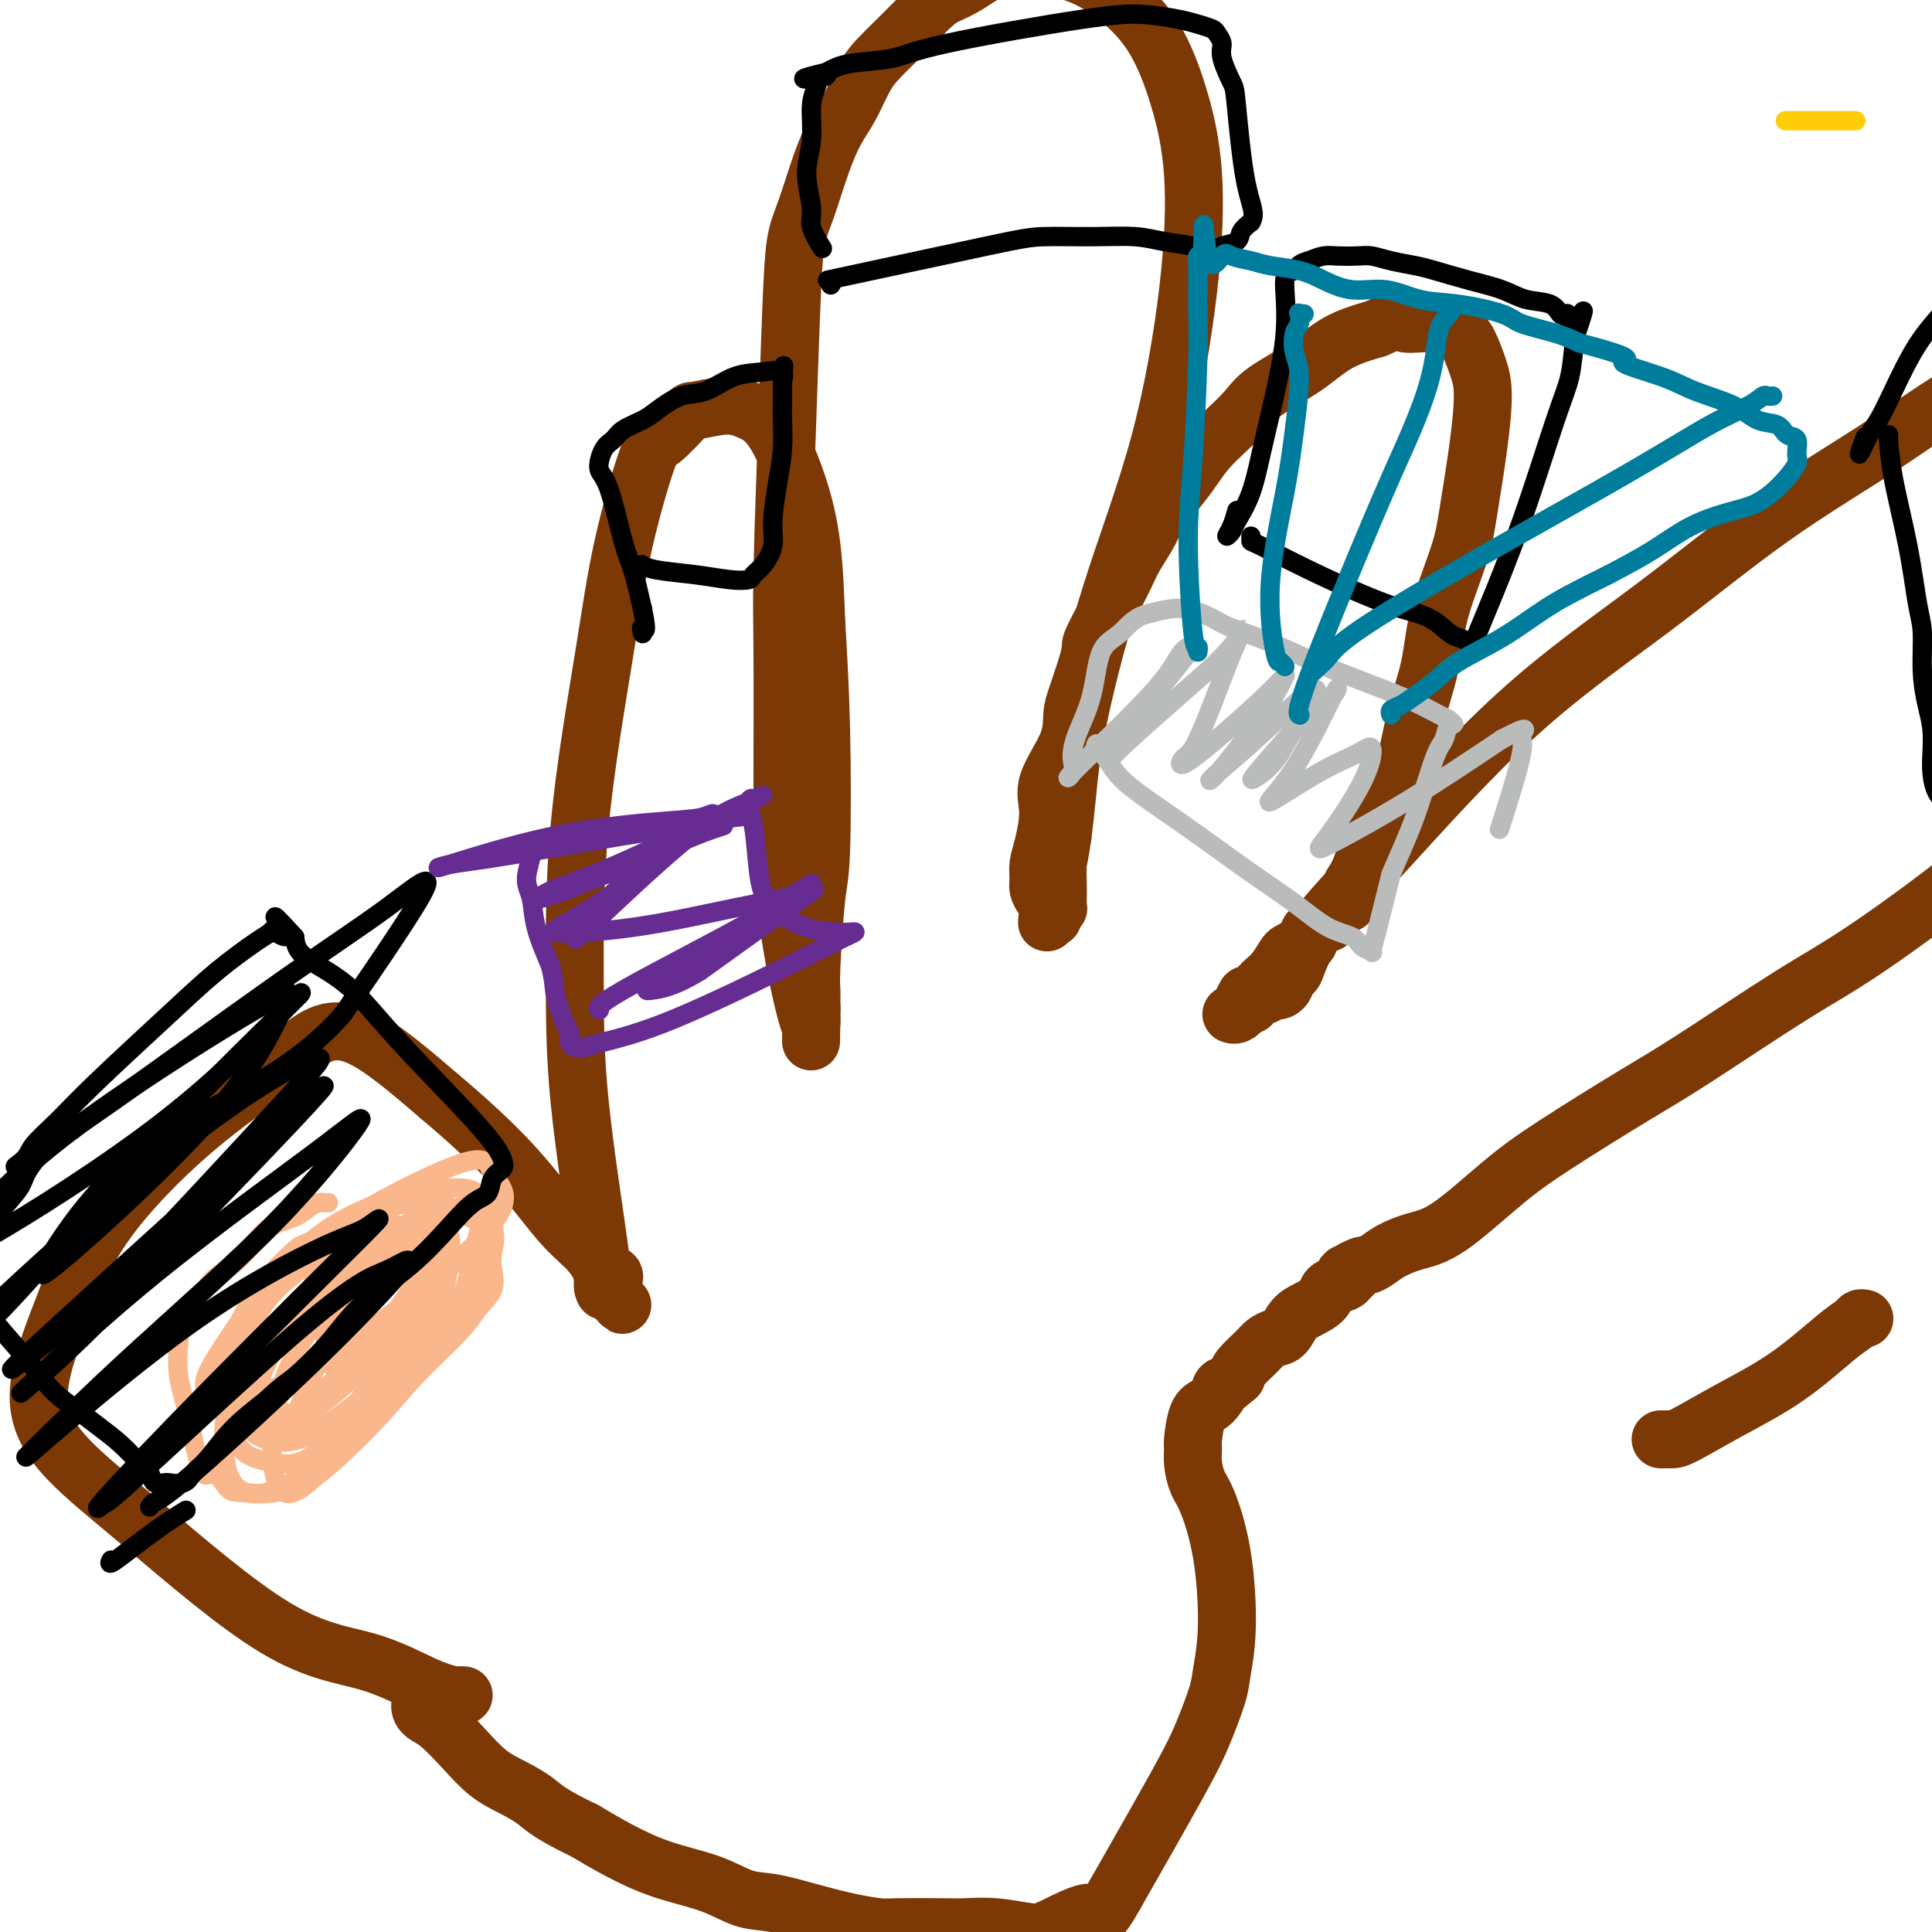 <svg viewBox='0 0 400 400' version='1.1' xmlns='http://www.w3.org/2000/svg' xmlns:xlink='http://www.w3.org/1999/xlink'><g fill='none' stroke='#7C3805' stroke-width='12' stroke-linecap='round' stroke-linejoin='round'><path d='M96,351c-0.422,-0.025 -0.843,-0.050 -1,0c-0.157,0.050 -0.048,0.174 -1,0c-0.952,-0.174 -2.965,-0.646 -6,-2c-3.035,-1.354 -7.091,-3.591 -12,-5c-4.909,-1.409 -10.671,-1.989 -19,-7c-8.329,-5.011 -19.225,-14.451 -27,-21c-7.775,-6.549 -12.430,-10.207 -16,-14c-3.570,-3.793 -6.054,-7.723 -6,-13c0.054,-5.277 2.647,-11.902 5,-18c2.353,-6.098 4.468,-11.670 9,-18c4.532,-6.330 11.482,-13.420 18,-19c6.518,-5.580 12.603,-9.650 17,-13c4.397,-3.350 7.107,-5.979 10,-7c2.893,-1.021 5.969,-0.435 10,2c4.031,2.435 9.015,6.717 14,11'/><path d='M91,227c5.043,4.225 10.651,9.289 15,14c4.349,4.711 7.438,9.069 10,12c2.562,2.931 4.595,4.434 6,6c1.405,1.566 2.181,3.194 3,4c0.819,0.806 1.681,0.791 2,1c0.319,0.209 0.096,0.644 0,1c-0.096,0.356 -0.064,0.634 0,1c0.064,0.366 0.161,0.819 0,1c-0.161,0.181 -0.581,0.091 -1,0'/><path d='M126,267c5.476,6.190 1.667,1.667 0,0c-1.667,-1.667 -1.190,-0.476 -1,0c0.190,0.476 0.095,0.238 0,0'/><path d='M125,267c-0.154,-0.541 -0.039,-1.892 -1,-9c-0.961,-7.108 -2.997,-19.972 -4,-30c-1.003,-10.028 -0.973,-17.220 -1,-26c-0.027,-8.780 -0.110,-19.146 1,-31c1.110,-11.854 3.412,-25.194 5,-35c1.588,-9.806 2.463,-16.076 4,-23c1.537,-6.924 3.737,-14.501 5,-18c1.263,-3.499 1.589,-2.922 3,-4c1.411,-1.078 3.905,-3.813 5,-5c1.095,-1.187 0.789,-0.826 2,-1c1.211,-0.174 3.939,-0.883 6,-1c2.061,-0.117 3.456,0.358 5,1c1.544,0.642 3.239,1.450 5,4c1.761,2.550 3.590,6.840 5,11c1.410,4.160 2.403,8.188 3,13c0.597,4.812 0.799,10.406 1,16'/><path d='M169,129c0.369,6.048 0.793,13.168 1,22c0.207,8.832 0.199,19.375 0,25c-0.199,5.625 -0.589,6.333 -1,10c-0.411,3.667 -0.842,10.292 -1,14c-0.158,3.708 -0.042,4.499 0,5c0.042,0.501 0.011,0.712 0,1c-0.011,0.288 -0.003,0.655 0,1c0.003,0.345 0.001,0.670 0,1c-0.001,0.330 -0.000,0.665 0,1'/><path d='M168,209c-0.155,12.561 -0.041,3.965 0,1c0.041,-2.965 0.011,-0.298 0,1c-0.011,1.298 -0.003,1.228 0,1c0.003,-0.228 0.002,-0.614 0,-1'/><path d='M168,211c-0.000,1.024 -0.001,2.583 -1,-1c-0.999,-3.583 -2.997,-12.309 -4,-21c-1.003,-8.691 -1.012,-17.347 -1,-27c0.012,-9.653 0.044,-20.304 0,-27c-0.044,-6.696 -0.164,-9.438 0,-17c0.164,-7.562 0.613,-19.945 1,-31c0.387,-11.055 0.711,-20.781 1,-27c0.289,-6.219 0.541,-8.930 1,-11c0.459,-2.070 1.123,-3.498 2,-6c0.877,-2.502 1.966,-6.076 3,-9c1.034,-2.924 2.011,-5.197 3,-7c0.989,-1.803 1.989,-3.135 3,-5c1.011,-1.865 2.034,-4.263 3,-6c0.966,-1.737 1.875,-2.814 3,-4c1.125,-1.186 2.464,-2.482 4,-4c1.536,-1.518 3.268,-3.259 5,-5'/><path d='M191,3c2.811,-2.840 3.837,-3.442 5,-4c1.163,-0.558 2.461,-1.074 4,-2c1.539,-0.926 3.319,-2.263 5,-3c1.681,-0.737 3.264,-0.874 5,-1c1.736,-0.126 3.626,-0.242 6,0c2.374,0.242 5.232,0.843 8,2c2.768,1.157 5.446,2.871 8,5c2.554,2.129 4.986,4.672 7,8c2.014,3.328 3.612,7.442 5,12c1.388,4.558 2.565,9.562 3,16c0.435,6.438 0.128,14.312 -1,24c-1.128,9.688 -3.076,21.190 -6,32c-2.924,10.810 -6.825,20.928 -10,31c-3.175,10.072 -5.624,20.096 -7,27c-1.376,6.904 -1.679,10.687 -2,14c-0.321,3.313 -0.661,6.157 -1,9'/><path d='M220,173c-0.690,4.714 -0.916,5.000 -1,6c-0.084,1.000 -0.026,2.716 0,4c0.026,1.284 0.022,2.138 0,3c-0.022,0.862 -0.061,1.734 0,2c0.061,0.266 0.223,-0.073 0,0c-0.223,0.073 -0.829,0.558 -1,1c-0.171,0.442 0.094,0.841 0,1c-0.094,0.159 -0.547,0.080 -1,0'/><path d='M217,190c-0.461,2.394 -0.113,-0.121 0,-1c0.113,-0.879 -0.008,-0.121 0,0c0.008,0.121 0.145,-0.393 0,-1c-0.145,-0.607 -0.572,-1.306 -1,-2c-0.428,-0.694 -0.856,-1.381 -1,-2c-0.144,-0.619 -0.004,-1.169 0,-2c0.004,-0.831 -0.128,-1.942 0,-3c0.128,-1.058 0.517,-2.061 1,-4c0.483,-1.939 1.060,-4.813 1,-7c-0.060,-2.187 -0.756,-3.685 0,-6c0.756,-2.315 2.966,-5.445 4,-8c1.034,-2.555 0.894,-4.534 1,-6c0.106,-1.466 0.459,-2.419 1,-4c0.541,-1.581 1.271,-3.791 2,-6'/><path d='M225,138c1.307,-4.532 0.576,-3.862 1,-5c0.424,-1.138 2.005,-4.082 3,-6c0.995,-1.918 1.406,-2.808 2,-4c0.594,-1.192 1.373,-2.685 2,-4c0.627,-1.315 1.101,-2.451 2,-4c0.899,-1.549 2.221,-3.509 3,-5c0.779,-1.491 1.015,-2.513 2,-4c0.985,-1.487 2.718,-3.440 4,-5c1.282,-1.560 2.114,-2.727 3,-4c0.886,-1.273 1.828,-2.653 3,-4c1.172,-1.347 2.575,-2.661 4,-4c1.425,-1.339 2.871,-2.704 4,-4c1.129,-1.296 1.942,-2.523 4,-4c2.058,-1.477 5.362,-3.205 8,-5c2.638,-1.795 4.611,-3.656 7,-5c2.389,-1.344 5.195,-2.172 8,-3'/><path d='M285,68c4.628,-2.209 4.696,-1.232 6,-1c1.304,0.232 3.842,-0.281 6,0c2.158,0.281 3.935,1.355 5,2c1.065,0.645 1.417,0.859 2,2c0.583,1.141 1.396,3.208 2,5c0.604,1.792 0.999,3.308 1,6c0.001,2.692 -0.393,6.561 -1,11c-0.607,4.439 -1.426,9.448 -2,13c-0.574,3.552 -0.903,5.647 -2,9c-1.097,3.353 -2.961,7.965 -4,12c-1.039,4.035 -1.251,7.493 -2,11c-0.749,3.507 -2.035,7.064 -3,11c-0.965,3.936 -1.609,8.251 -3,12c-1.391,3.749 -3.528,6.932 -5,10c-1.472,3.068 -2.278,6.019 -3,8c-0.722,1.981 -1.361,2.990 -2,4'/><path d='M280,183c-1.664,4.262 -0.825,3.916 -1,4c-0.175,0.084 -1.366,0.596 -2,1c-0.634,0.404 -0.711,0.700 -1,1c-0.289,0.300 -0.789,0.604 -1,1c-0.211,0.396 -0.132,0.883 0,1c0.132,0.117 0.317,-0.138 0,0c-0.317,0.138 -1.135,0.667 -2,1c-0.865,0.333 -1.775,0.469 -2,1c-0.225,0.531 0.235,1.458 0,2c-0.235,0.542 -1.166,0.698 -2,1c-0.834,0.302 -1.571,0.749 -2,1c-0.429,0.251 -0.549,0.305 -1,1c-0.451,0.695 -1.234,2.032 -2,3c-0.766,0.968 -1.514,1.568 -2,2c-0.486,0.432 -0.710,0.695 -1,1c-0.290,0.305 -0.645,0.653 -1,1'/><path d='M260,205c-3.483,3.520 -2.191,1.322 -2,1c0.191,-0.322 -0.719,1.234 -1,2c-0.281,0.766 0.068,0.741 0,1c-0.068,0.259 -0.551,0.802 -1,1c-0.449,0.198 -0.862,0.050 -1,0c-0.138,-0.050 0.001,-0.003 0,0c-0.001,0.003 -0.141,-0.038 0,0c0.141,0.038 0.564,0.154 1,0c0.436,-0.154 0.887,-0.580 1,-1c0.113,-0.420 -0.110,-0.834 0,-1c0.110,-0.166 0.555,-0.083 1,0'/><path d='M258,208c0.704,-0.244 0.963,0.146 1,0c0.037,-0.146 -0.149,-0.827 0,-1c0.149,-0.173 0.631,0.164 1,0c0.369,-0.164 0.624,-0.829 1,-1c0.376,-0.171 0.874,0.151 1,0c0.126,-0.151 -0.120,-0.776 0,-1c0.120,-0.224 0.607,-0.049 1,0c0.393,0.049 0.694,-0.028 1,0c0.306,0.028 0.618,0.162 1,0c0.382,-0.162 0.834,-0.621 1,-1c0.166,-0.379 0.048,-0.680 0,-1c-0.048,-0.320 -0.024,-0.660 0,-1'/><path d='M266,202c1.428,-1.238 0.996,-1.332 1,-1c0.004,0.332 0.442,1.092 1,0c0.558,-1.092 1.235,-4.035 4,-8c2.765,-3.965 7.618,-8.951 15,-17c7.382,-8.049 17.292,-19.163 27,-28c9.708,-8.837 19.212,-15.399 28,-22c8.788,-6.601 16.859,-13.240 25,-19c8.141,-5.760 16.351,-10.640 23,-15c6.649,-4.360 11.737,-8.200 17,-11c5.263,-2.800 10.702,-4.561 15,-6c4.298,-1.439 7.456,-2.555 11,-2c3.544,0.555 7.475,2.781 11,5c3.525,2.219 6.646,4.430 9,9c2.354,4.570 3.941,11.500 4,17c0.059,5.500 -1.412,9.572 -3,14c-1.588,4.428 -3.294,9.214 -5,14'/><path d='M449,132c-2.943,8.080 -6.301,14.281 -10,19c-3.699,4.719 -7.739,7.955 -12,12c-4.261,4.045 -8.741,8.898 -16,15c-7.259,6.102 -17.296,13.453 -24,18c-6.704,4.547 -10.076,6.290 -16,10c-5.924,3.710 -14.400,9.386 -20,13c-5.600,3.614 -8.324,5.167 -13,8c-4.676,2.833 -11.304,6.947 -16,10c-4.696,3.053 -7.460,5.045 -11,8c-3.540,2.955 -7.855,6.873 -11,9c-3.145,2.127 -5.118,2.464 -7,3c-1.882,0.536 -3.673,1.271 -5,2c-1.327,0.729 -2.191,1.453 -3,2c-0.809,0.547 -1.564,0.916 -2,1c-0.436,0.084 -0.553,-0.119 -1,0c-0.447,0.119 -1.223,0.559 -2,1'/><path d='M280,263c-3.089,1.409 -0.812,0.433 0,0c0.812,-0.433 0.159,-0.323 0,0c-0.159,0.323 0.174,0.859 0,1c-0.174,0.141 -0.857,-0.114 -1,0c-0.143,0.114 0.254,0.597 0,1c-0.254,0.403 -1.160,0.726 -2,1c-0.840,0.274 -1.614,0.501 -2,1c-0.386,0.499 -0.382,1.272 -1,2c-0.618,0.728 -1.856,1.413 -3,2c-1.144,0.587 -2.192,1.076 -3,2c-0.808,0.924 -1.376,2.282 -2,3c-0.624,0.718 -1.305,0.797 -2,1c-0.695,0.203 -1.403,0.529 -2,1c-0.597,0.471 -1.084,1.088 -2,2c-0.916,0.912 -2.262,2.118 -3,3c-0.738,0.882 -0.869,1.441 -1,2'/><path d='M256,285c-4.357,3.764 -3.248,2.175 -3,2c0.248,-0.175 -0.364,1.065 -1,2c-0.636,0.935 -1.295,1.565 -2,2c-0.705,0.435 -1.454,0.676 -2,2c-0.546,1.324 -0.888,3.732 -1,5c-0.112,1.268 0.004,1.398 0,2c-0.004,0.602 -0.130,1.677 0,3c0.130,1.323 0.515,2.896 1,4c0.485,1.104 1.071,1.740 2,4c0.929,2.260 2.202,6.143 3,11c0.798,4.857 1.123,10.687 1,15c-0.123,4.313 -0.693,7.109 -1,9c-0.307,1.891 -0.350,2.878 -1,5c-0.650,2.122 -1.906,5.379 -3,8c-1.094,2.621 -2.027,4.606 -5,10c-2.973,5.394 -7.987,14.197 -13,23'/><path d='M231,392c-3.953,7.087 -3.334,4.305 -5,4c-1.666,-0.305 -5.616,1.866 -8,3c-2.384,1.134 -3.202,1.232 -5,1c-1.798,-0.232 -4.576,-0.794 -7,-1c-2.424,-0.206 -4.494,-0.058 -6,0c-1.506,0.058 -2.447,0.024 -5,0c-2.553,-0.024 -6.716,-0.038 -9,0c-2.284,0.038 -2.689,0.128 -4,0c-1.311,-0.128 -3.529,-0.474 -6,-1c-2.471,-0.526 -5.196,-1.231 -8,-2c-2.804,-0.769 -5.686,-1.601 -8,-2c-2.314,-0.399 -4.059,-0.364 -6,-1c-1.941,-0.636 -4.077,-1.944 -7,-3c-2.923,-1.056 -6.633,-1.861 -10,-3c-3.367,-1.139 -6.391,-2.611 -9,-4c-2.609,-1.389 -4.805,-2.694 -7,-4'/><path d='M121,379c-7.131,-3.375 -8.459,-4.813 -10,-6c-1.541,-1.187 -3.295,-2.124 -5,-3c-1.705,-0.876 -3.362,-1.690 -5,-3c-1.638,-1.310 -3.258,-3.115 -5,-5c-1.742,-1.885 -3.605,-3.850 -5,-5c-1.395,-1.150 -2.322,-1.483 -3,-2c-0.678,-0.517 -1.106,-1.216 -1,-2c0.106,-0.784 0.744,-1.653 1,-2c0.256,-0.347 0.128,-0.174 0,0'/><path d='M386,273c-0.371,-0.075 -0.741,-0.150 -1,0c-0.259,0.150 -0.405,0.523 -1,1c-0.595,0.477 -1.639,1.056 -4,3c-2.361,1.944 -6.037,5.253 -10,8c-3.963,2.747 -8.211,4.932 -12,7c-3.789,2.068 -7.119,4.018 -9,5c-1.881,0.982 -2.314,0.995 -3,1c-0.686,0.005 -1.625,0.001 -2,0c-0.375,-0.001 -0.188,-0.001 0,0'/></g>
<g fill='none' stroke='#FBB78C' stroke-width='4' stroke-linecap='round' stroke-linejoin='round'><path d='M68,249c-0.355,0.017 -0.709,0.033 -1,0c-0.291,-0.033 -0.517,-0.116 -1,0c-0.483,0.116 -1.223,0.433 -2,1c-0.777,0.567 -1.590,1.386 -3,2c-1.410,0.614 -3.416,1.024 -5,2c-1.584,0.976 -2.746,2.518 -4,4c-1.254,1.482 -2.598,2.904 -4,4c-1.402,1.096 -2.861,1.864 -4,3c-1.139,1.136 -1.959,2.638 -3,4c-1.041,1.362 -2.304,2.583 -3,4c-0.696,1.417 -0.825,3.029 -1,5c-0.175,1.971 -0.398,4.302 0,7c0.398,2.698 1.415,5.765 2,8c0.585,2.235 0.739,3.639 1,5c0.261,1.361 0.631,2.681 1,4'/><path d='M41,302c0.984,4.997 1.944,2.990 3,3c1.056,0.010 2.207,2.036 3,3c0.793,0.964 1.228,0.866 3,1c1.772,0.134 4.882,0.501 7,0c2.118,-0.501 3.246,-1.869 4,-2c0.754,-0.131 1.135,0.976 4,-1c2.865,-1.976 8.215,-7.035 12,-11c3.785,-3.965 6.006,-6.836 9,-10c2.994,-3.164 6.763,-6.621 9,-9c2.237,-2.379 2.943,-3.679 4,-5c1.057,-1.321 2.465,-2.661 3,-4c0.535,-1.339 0.199,-2.676 0,-4c-0.199,-1.324 -0.259,-2.633 0,-4c0.259,-1.367 0.839,-2.791 0,-4c-0.839,-1.209 -3.097,-2.203 -5,-3c-1.903,-0.797 -3.452,-1.399 -5,-2'/><path d='M92,250c-2.965,-1.091 -5.376,-1.318 -8,-1c-2.624,0.318 -5.461,1.180 -7,2c-1.539,0.820 -1.780,1.599 -3,2c-1.220,0.401 -3.420,0.423 -5,1c-1.580,0.577 -2.539,1.710 -4,3c-1.461,1.290 -3.426,2.737 -5,4c-1.574,1.263 -2.759,2.342 -4,4c-1.241,1.658 -2.537,3.893 -4,6c-1.463,2.107 -3.094,4.085 -4,7c-0.906,2.915 -1.086,6.768 -1,10c0.086,3.232 0.440,5.841 1,8c0.560,2.159 1.327,3.866 3,5c1.673,1.134 4.253,1.696 7,2c2.747,0.304 5.663,0.351 11,-6c5.337,-6.351 13.096,-19.100 17,-26c3.904,-6.900 3.952,-7.950 4,-9'/><path d='M90,262c3.503,-6.432 1.761,-5.011 1,-5c-0.761,0.011 -0.540,-1.386 -3,-1c-2.460,0.386 -7.601,2.555 -13,6c-5.399,3.445 -11.056,8.164 -15,13c-3.944,4.836 -6.176,9.787 -7,13c-0.824,3.213 -0.241,4.688 1,7c1.241,2.312 3.141,5.461 10,2c6.859,-3.461 18.677,-13.532 25,-20c6.323,-6.468 7.151,-9.332 8,-13c0.849,-3.668 1.721,-8.138 3,-12c1.279,-3.862 2.966,-7.116 -5,-2c-7.966,5.116 -25.585,18.600 -35,26c-9.415,7.400 -10.627,8.715 -12,10c-1.373,1.285 -2.908,2.538 -1,3c1.908,0.462 7.259,0.132 15,-4c7.741,-4.132 17.870,-12.066 28,-20'/><path d='M90,265c7.612,-6.147 12.644,-11.515 14,-15c1.356,-3.485 -0.962,-5.088 -2,-7c-1.038,-1.912 -0.795,-4.134 -7,-2c-6.205,2.134 -18.860,8.626 -25,13c-6.140,4.374 -5.767,6.632 -5,11c0.767,4.368 1.928,10.845 3,15c1.072,4.155 2.055,5.989 6,3c3.945,-2.989 10.851,-10.800 14,-16c3.149,-5.200 2.539,-7.790 1,-10c-1.539,-2.210 -4.008,-4.040 -9,-3c-4.992,1.040 -12.508,4.951 -18,9c-5.492,4.049 -8.961,8.237 -10,13c-1.039,4.763 0.350,10.101 4,14c3.650,3.899 9.560,6.357 16,3c6.440,-3.357 13.412,-12.531 17,-19c3.588,-6.469 3.794,-10.235 4,-14'/><path d='M93,260c0.704,-4.002 0.464,-7.006 -5,-6c-5.464,1.006 -16.151,6.022 -24,13c-7.849,6.978 -12.861,15.916 -15,21c-2.139,5.084 -1.405,6.312 1,7c2.405,0.688 6.480,0.836 13,-4c6.520,-4.836 15.484,-14.656 20,-21c4.516,-6.344 4.582,-9.214 5,-11c0.418,-1.786 1.186,-2.490 -1,-2c-2.186,0.490 -7.328,2.175 -13,7c-5.672,4.825 -11.874,12.791 -15,21c-3.126,8.209 -3.176,16.662 -2,21c1.176,4.338 3.578,4.560 9,-1c5.422,-5.560 13.866,-16.903 18,-27c4.134,-10.097 3.959,-18.949 4,-24c0.041,-5.051 0.297,-6.300 -4,-5c-4.297,1.300 -13.149,5.150 -22,9'/><path d='M62,258c-6.449,5.026 -11.570,13.092 -14,19c-2.430,5.908 -2.167,9.659 0,14c2.167,4.341 6.239,9.272 14,7c7.761,-2.272 19.210,-11.745 27,-20c7.790,-8.255 11.920,-15.290 13,-20c1.080,-4.710 -0.891,-7.095 -2,-9c-1.109,-1.905 -1.356,-3.330 -7,-3c-5.644,0.330 -16.684,2.416 -26,9c-9.316,6.584 -16.909,17.666 -21,24c-4.091,6.334 -4.679,7.921 -2,11c2.679,3.079 8.627,7.649 17,4c8.373,-3.649 19.172,-15.516 25,-23c5.828,-7.484 6.686,-10.583 7,-13c0.314,-2.417 0.085,-4.151 -2,-6c-2.085,-1.849 -6.024,-3.814 -12,-2c-5.976,1.814 -13.988,7.407 -22,13'/><path d='M57,263c-5.617,6.883 -8.660,17.592 -10,27c-1.340,9.408 -0.976,17.516 4,19c4.976,1.484 14.564,-3.657 22,-14c7.436,-10.343 12.719,-25.887 16,-35c3.281,-9.113 4.560,-11.793 2,-11c-2.560,0.793 -8.958,5.060 -15,14c-6.042,8.940 -11.726,22.554 -14,28c-2.274,5.446 -1.137,2.723 0,0'/></g>
<g fill='none' stroke='#000000' stroke-width='4' stroke-linecap='round' stroke-linejoin='round'><path d='M23,323c-0.304,0.560 -0.607,1.119 1,0c1.607,-1.119 5.125,-3.917 8,-6c2.875,-2.083 5.107,-3.452 6,-4c0.893,-0.548 0.446,-0.274 0,0'/><path d='M15,234c-0.332,-0.125 -0.663,-0.251 -1,0c-0.337,0.251 -0.678,0.877 -1,1c-0.322,0.123 -0.625,-0.259 -2,1c-1.375,1.259 -3.821,4.157 -5,6c-1.179,1.843 -1.089,2.629 -2,4c-0.911,1.371 -2.822,3.326 -4,5c-1.178,1.674 -1.622,3.068 -2,4c-0.378,0.932 -0.690,1.401 -1,2c-0.310,0.599 -0.619,1.328 -1,2c-0.381,0.672 -0.833,1.287 -1,2c-0.167,0.713 -0.047,1.522 0,2c0.047,0.478 0.023,0.623 0,1c-0.023,0.377 -0.045,0.986 0,2c0.045,1.014 0.156,2.433 1,4c0.844,1.567 2.422,3.284 4,5'/><path d='M0,275c1.743,2.050 4.100,4.676 6,7c1.900,2.324 3.342,4.345 5,6c1.658,1.655 3.533,2.943 5,4c1.467,1.057 2.525,1.885 4,3c1.475,1.115 3.368,2.519 5,4c1.632,1.481 3.002,3.038 4,4c0.998,0.962 1.624,1.329 2,2c0.376,0.671 0.503,1.645 1,2c0.497,0.355 1.364,0.089 2,0c0.636,-0.089 1.040,-0.002 1,0c-0.040,0.002 -0.523,-0.080 0,0c0.523,0.080 2.052,0.323 3,0c0.948,-0.323 1.316,-1.210 2,-2c0.684,-0.790 1.684,-1.482 3,-3c1.316,-1.518 2.947,-3.862 5,-6c2.053,-2.138 4.526,-4.069 7,-6'/><path d='M55,290c3.642,-3.441 4.248,-3.542 6,-5c1.752,-1.458 4.650,-4.271 7,-7c2.350,-2.729 4.154,-5.373 7,-8c2.846,-2.627 6.736,-5.235 10,-8c3.264,-2.765 5.901,-5.686 8,-8c2.099,-2.314 3.660,-4.022 5,-5c1.340,-0.978 2.459,-1.227 3,-2c0.541,-0.773 0.503,-2.072 1,-3c0.497,-0.928 1.528,-1.486 2,-2c0.472,-0.514 0.384,-0.984 0,-2c-0.384,-1.016 -1.066,-2.579 -5,-7c-3.934,-4.421 -11.120,-11.701 -16,-17c-4.880,-5.299 -7.452,-8.616 -10,-11c-2.548,-2.384 -5.071,-3.834 -7,-5c-1.929,-1.166 -3.266,-2.047 -4,-3c-0.734,-0.953 -0.867,-1.976 -1,-3'/><path d='M61,194c-6.994,-7.656 -2.980,-2.795 -2,-1c0.980,1.795 -1.075,0.523 -2,0c-0.925,-0.523 -0.721,-0.298 -1,0c-0.279,0.298 -1.041,0.669 -3,2c-1.959,1.331 -5.113,3.623 -8,6c-2.887,2.377 -5.506,4.838 -10,9c-4.494,4.162 -10.864,10.025 -15,14c-4.136,3.975 -6.037,6.061 -8,8c-1.963,1.939 -3.988,3.732 -5,5c-1.012,1.268 -1.011,2.010 -2,3c-0.989,0.990 -2.970,2.228 -1,1c1.970,-1.228 7.890,-4.923 18,-12c10.110,-7.077 24.411,-17.536 35,-25c10.589,-7.464 17.466,-11.933 23,-16c5.534,-4.067 9.724,-7.734 8,-4c-1.724,3.734 -9.362,14.867 -17,26'/><path d='M71,210c-6.167,7.015 -13.086,11.552 -21,16c-7.914,4.448 -16.823,8.805 -24,15c-7.177,6.195 -12.620,14.227 -15,18c-2.380,3.773 -1.696,3.286 -2,4c-0.304,0.714 -1.595,2.630 5,-3c6.595,-5.630 21.077,-18.804 30,-29c8.923,-10.196 12.286,-17.413 14,-21c1.714,-3.587 1.780,-3.544 2,-4c0.220,-0.456 0.595,-1.411 -7,3c-7.595,4.411 -23.161,14.189 -34,22c-10.839,7.811 -16.953,13.654 -21,18c-4.047,4.346 -6.029,7.195 -7,9c-0.971,1.805 -0.930,2.566 7,-2c7.930,-4.566 23.750,-14.460 36,-24c12.250,-9.540 20.928,-18.726 25,-23c4.072,-4.274 3.536,-3.637 3,-3'/><path d='M62,206c0.323,-0.185 -12.869,12.351 -25,25c-12.131,12.649 -23.202,25.410 -30,33c-6.798,7.590 -9.324,10.009 -12,12c-2.676,1.991 -5.501,3.553 0,-2c5.501,-5.553 19.328,-18.222 31,-28c11.672,-9.778 21.190,-16.663 28,-21c6.810,-4.337 10.913,-6.124 12,-6c1.087,0.124 -0.843,2.158 -9,11c-8.157,8.842 -22.540,24.492 -32,34c-9.460,9.508 -13.996,12.873 -18,16c-4.004,3.127 -7.476,6.015 -1,0c6.476,-6.015 22.901,-20.932 34,-31c11.099,-10.068 16.872,-15.286 21,-19c4.128,-3.714 6.611,-5.923 6,-5c-0.611,0.923 -4.318,4.978 -12,13c-7.682,8.022 -19.341,20.011 -31,32'/><path d='M24,270c-10.575,10.674 -15.513,14.860 -18,17c-2.487,2.140 -2.525,2.235 2,-2c4.525,-4.235 13.612,-12.798 25,-22c11.388,-9.202 25.077,-19.041 33,-25c7.923,-5.959 10.082,-8.038 8,-5c-2.082,3.038 -8.403,11.194 -17,20c-8.597,8.806 -19.469,18.262 -29,27c-9.531,8.738 -17.722,16.759 -21,20c-3.278,3.241 -1.645,1.702 5,-4c6.645,-5.702 18.302,-15.567 29,-23c10.698,-7.433 20.436,-12.434 26,-15c5.564,-2.566 6.952,-2.696 9,-4c2.048,-1.304 4.755,-3.783 -1,2c-5.755,5.783 -19.973,19.826 -31,31c-11.027,11.174 -18.865,19.478 -22,23c-3.135,3.522 -1.568,2.261 0,1'/><path d='M22,311c-0.851,1.899 24.023,-21.852 38,-34c13.977,-12.148 17.059,-12.692 20,-14c2.941,-1.308 5.741,-3.380 4,-1c-1.741,2.380 -8.022,9.212 -17,18c-8.978,8.788 -20.654,19.531 -27,25c-6.346,5.469 -7.362,5.665 -8,6c-0.638,0.335 -0.896,0.810 -1,1c-0.104,0.190 -0.052,0.095 0,0'/><path d='M133,117c-0.146,-0.091 -0.291,-0.181 0,0c0.291,0.181 1.019,0.634 3,1c1.981,0.366 5.216,0.644 8,1c2.784,0.356 5.118,0.791 7,1c1.882,0.209 3.313,0.191 4,0c0.687,-0.191 0.632,-0.555 1,-1c0.368,-0.445 1.160,-0.970 2,-2c0.840,-1.030 1.728,-2.565 2,-4c0.272,-1.435 -0.071,-2.771 0,-5c0.071,-2.229 0.555,-5.351 1,-8c0.445,-2.649 0.851,-4.823 1,-7c0.149,-2.177 0.040,-4.355 0,-6c-0.040,-1.645 -0.011,-2.756 0,-4c0.011,-1.244 0.006,-2.622 0,-4'/><path d='M162,79c0.574,-6.045 0.009,-2.159 0,-1c-0.009,1.159 0.537,-0.410 0,-1c-0.537,-0.590 -2.157,-0.201 -4,0c-1.843,0.201 -3.909,0.214 -6,1c-2.091,0.786 -4.206,2.346 -6,3c-1.794,0.654 -3.267,0.402 -5,1c-1.733,0.598 -3.724,2.045 -5,3c-1.276,0.955 -1.835,1.418 -3,2c-1.165,0.582 -2.934,1.282 -4,2c-1.066,0.718 -1.428,1.455 -2,2c-0.572,0.545 -1.352,0.897 -2,2c-0.648,1.103 -1.163,2.956 -1,4c0.163,1.044 1.002,1.280 2,4c0.998,2.720 2.153,7.925 3,11c0.847,3.075 1.385,4.022 2,6c0.615,1.978 1.308,4.989 2,8'/><path d='M133,126c1.238,5.952 0.333,4.333 0,4c-0.333,-0.333 -0.095,0.619 0,1c0.095,0.381 0.048,0.190 0,0'/><path d='M172,59c0.316,-0.475 0.633,-0.950 0,-1c-0.633,-0.050 -2.214,0.326 4,-1c6.214,-1.326 20.225,-4.352 28,-6c7.775,-1.648 9.314,-1.917 12,-2c2.686,-0.083 6.520,0.021 10,0c3.480,-0.021 6.608,-0.166 9,0c2.392,0.166 4.049,0.645 6,1c1.951,0.355 4.196,0.587 6,1c1.804,0.413 3.169,1.009 4,1c0.831,-0.009 1.130,-0.621 2,-1c0.870,-0.379 2.311,-0.525 3,-1c0.689,-0.475 0.625,-1.279 1,-2c0.375,-0.721 1.187,-1.361 2,-2'/><path d='M259,46c1.125,-1.832 -0.062,-3.411 -1,-8c-0.938,-4.589 -1.628,-12.189 -2,-16c-0.372,-3.811 -0.427,-3.833 -1,-5c-0.573,-1.167 -1.665,-3.479 -2,-5c-0.335,-1.521 0.086,-2.253 0,-3c-0.086,-0.747 -0.681,-1.510 -1,-2c-0.319,-0.490 -0.364,-0.706 -1,-1c-0.636,-0.294 -1.863,-0.665 -3,-1c-1.137,-0.335 -2.183,-0.633 -4,-1c-1.817,-0.367 -4.405,-0.803 -7,-1c-2.595,-0.197 -5.199,-0.155 -13,1c-7.801,1.155 -20.800,3.423 -28,5c-7.200,1.577 -8.600,2.464 -11,3c-2.400,0.536 -5.800,0.721 -8,1c-2.200,0.279 -3.200,0.651 -4,1c-0.800,0.349 -1.400,0.674 -2,1'/><path d='M171,15c-8.437,1.950 -3.030,1.324 -1,1c2.030,-0.324 0.683,-0.347 0,0c-0.683,0.347 -0.700,1.065 -1,2c-0.300,0.935 -0.881,2.086 -1,4c-0.119,1.914 0.224,4.591 0,7c-0.224,2.409 -1.016,4.552 -1,7c0.016,2.448 0.839,5.203 1,7c0.161,1.797 -0.341,2.638 0,4c0.341,1.362 1.526,3.246 2,4c0.474,0.754 0.237,0.377 0,0'/><path d='M259,111c0.002,0.426 0.004,0.853 0,1c-0.004,0.147 -0.014,0.016 2,1c2.014,0.984 6.052,3.083 10,5c3.948,1.917 7.806,3.651 11,5c3.194,1.349 5.724,2.312 8,3c2.276,0.688 4.297,1.102 6,2c1.703,0.898 3.089,2.280 4,3c0.911,0.720 1.346,0.779 2,1c0.654,0.221 1.526,0.605 2,1c0.474,0.395 0.550,0.801 1,0c0.450,-0.801 1.272,-2.809 3,-7c1.728,-4.191 4.360,-10.567 7,-18c2.640,-7.433 5.288,-15.924 7,-21c1.712,-5.076 2.489,-6.736 3,-9c0.511,-2.264 0.755,-5.132 1,-8'/><path d='M326,70c3.451,-10.096 1.079,-3.837 0,-2c-1.079,1.837 -0.865,-0.750 -1,-2c-0.135,-1.250 -0.620,-1.164 -1,-1c-0.380,0.164 -0.654,0.406 -1,0c-0.346,-0.406 -0.764,-1.460 -2,-2c-1.236,-0.540 -3.291,-0.564 -5,-1c-1.709,-0.436 -3.072,-1.282 -5,-2c-1.928,-0.718 -4.421,-1.306 -7,-2c-2.579,-0.694 -5.245,-1.492 -7,-2c-1.755,-0.508 -2.598,-0.724 -4,-1c-1.402,-0.276 -3.362,-0.611 -5,-1c-1.638,-0.389 -2.956,-0.834 -4,-1c-1.044,-0.166 -1.816,-0.055 -3,0c-1.184,0.055 -2.780,0.053 -4,0c-1.220,-0.053 -2.063,-0.158 -3,0c-0.937,0.158 -1.969,0.579 -3,1'/><path d='M271,54c-2.554,0.607 -2.440,1.623 -3,2c-0.560,0.377 -1.793,0.114 -2,2c-0.207,1.886 0.611,5.919 0,12c-0.611,6.081 -2.652,14.209 -4,20c-1.348,5.791 -2.005,9.246 -3,12c-0.995,2.754 -2.330,4.808 -3,6c-0.670,1.192 -0.677,1.524 -1,2c-0.323,0.476 -0.963,1.097 -1,1c-0.037,-0.097 0.528,-0.911 1,-2c0.472,-1.089 0.849,-2.454 1,-3c0.151,-0.546 0.075,-0.273 0,0'/><path d='M391,90c0.010,0.575 0.019,1.150 0,1c-0.019,-0.150 -0.068,-1.027 0,0c0.068,1.027 0.252,3.956 1,8c0.748,4.044 2.060,9.204 3,14c0.940,4.796 1.510,9.229 2,12c0.490,2.771 0.902,3.879 1,6c0.098,2.121 -0.118,5.256 0,8c0.118,2.744 0.569,5.098 1,7c0.431,1.902 0.840,3.351 1,5c0.160,1.649 0.070,3.498 0,5c-0.070,1.502 -0.121,2.657 0,4c0.121,1.343 0.414,2.876 1,4c0.586,1.124 1.465,1.841 2,3c0.535,1.159 0.724,2.760 1,4c0.276,1.240 0.638,2.120 1,3'/><path d='M405,174c1.251,2.333 1.880,1.166 2,1c0.120,-0.166 -0.268,0.668 1,0c1.268,-0.668 4.194,-2.838 7,-5c2.806,-2.162 5.494,-4.315 10,-7c4.506,-2.685 10.831,-5.901 15,-8c4.169,-2.099 6.181,-3.081 8,-4c1.819,-0.919 3.445,-1.776 5,-3c1.555,-1.224 3.037,-2.815 4,-5c0.963,-2.185 1.405,-4.964 1,-12c-0.405,-7.036 -1.659,-18.328 -3,-27c-1.341,-8.672 -2.771,-14.724 -4,-19c-1.229,-4.276 -2.257,-6.775 -3,-9c-0.743,-2.225 -1.200,-4.176 -2,-7c-0.800,-2.824 -1.943,-6.521 -3,-9c-1.057,-2.479 -2.029,-3.739 -3,-5'/><path d='M440,55c-2.324,-8.166 -0.635,-4.079 -1,-3c-0.365,1.079 -2.786,-0.848 -4,-2c-1.214,-1.152 -1.222,-1.529 -2,-2c-0.778,-0.471 -2.326,-1.036 -4,-1c-1.674,0.036 -3.475,0.671 -5,1c-1.525,0.329 -2.773,0.351 -4,1c-1.227,0.649 -2.433,1.927 -4,3c-1.567,1.073 -3.494,1.943 -5,3c-1.506,1.057 -2.591,2.300 -4,4c-1.409,1.700 -3.143,3.857 -5,6c-1.857,2.143 -3.839,4.272 -6,8c-2.161,3.728 -4.502,9.054 -6,12c-1.498,2.946 -2.154,3.511 -3,5c-0.846,1.489 -1.882,3.901 -2,4c-0.118,0.099 0.680,-2.115 1,-3c0.320,-0.885 0.160,-0.443 0,0'/></g>
<g fill='none' stroke='#672C91' stroke-width='4' stroke-linecap='round' stroke-linejoin='round'><path d='M155,168c0.220,0.364 0.441,0.727 -1,1c-1.441,0.273 -4.543,0.455 -8,1c-3.457,0.545 -7.269,1.452 -11,2c-3.731,0.548 -7.381,0.735 -10,1c-2.619,0.265 -4.209,0.606 -6,1c-1.791,0.394 -3.785,0.841 -5,1c-1.215,0.159 -1.651,0.030 -2,0c-0.349,-0.030 -0.612,0.037 -1,0c-0.388,-0.037 -0.901,-0.179 -1,0c-0.099,0.179 0.217,0.681 0,2c-0.217,1.319 -0.965,3.457 -1,5c-0.035,1.543 0.644,2.492 1,4c0.356,1.508 0.387,3.574 1,6c0.613,2.426 1.806,5.213 3,8'/><path d='M114,200c0.897,3.805 0.638,4.316 1,6c0.362,1.684 1.343,4.540 2,6c0.657,1.460 0.988,1.522 1,2c0.012,0.478 -0.297,1.371 0,2c0.297,0.629 1.201,0.993 2,1c0.799,0.007 1.495,-0.345 4,-1c2.505,-0.655 6.819,-1.615 13,-4c6.181,-2.385 14.229,-6.194 20,-9c5.771,-2.806 9.267,-4.608 12,-6c2.733,-1.392 4.704,-2.375 6,-3c1.296,-0.625 1.916,-0.894 2,-1c0.084,-0.106 -0.369,-0.049 -1,0c-0.631,0.049 -1.439,0.090 -3,0c-1.561,-0.090 -3.875,-0.311 -6,-1c-2.125,-0.689 -4.063,-1.844 -6,-3'/><path d='M161,189c-3.035,-2.343 -3.622,-5.700 -4,-9c-0.378,-3.300 -0.548,-6.545 -1,-9c-0.452,-2.455 -1.186,-4.122 -1,-5c0.186,-0.878 1.291,-0.966 0,0c-1.291,0.966 -4.978,2.986 -10,6c-5.022,3.014 -11.377,7.024 -16,11c-4.623,3.976 -7.512,7.920 -9,10c-1.488,2.080 -1.575,2.296 3,-2c4.575,-4.296 13.813,-13.104 20,-18c6.187,-4.896 9.321,-5.880 12,-7c2.679,-1.120 4.901,-2.375 0,0c-4.901,2.375 -16.924,8.379 -25,12c-8.076,3.621 -12.206,4.857 -15,6c-2.794,1.143 -4.252,2.192 -3,2c1.252,-0.192 5.215,-1.626 11,-4c5.785,-2.374 13.393,-5.687 21,-9'/><path d='M144,173c6.436,-2.451 6.524,-2.077 5,-2c-1.524,0.077 -4.662,-0.143 -13,1c-8.338,1.143 -21.876,3.648 -30,5c-8.124,1.352 -10.835,1.551 -13,2c-2.165,0.449 -3.785,1.147 0,0c3.785,-1.147 12.975,-4.138 22,-6c9.025,-1.862 17.884,-2.597 23,-3c5.116,-0.403 6.489,-0.476 8,-1c1.511,-0.524 3.160,-1.498 -1,2c-4.160,3.498 -14.129,11.468 -21,16c-6.871,4.532 -10.646,5.627 -9,6c1.646,0.373 8.712,0.022 16,-1c7.288,-1.022 14.799,-2.717 21,-4c6.201,-1.283 11.093,-2.153 14,-3c2.907,-0.847 3.831,-1.671 0,1c-3.831,2.671 -12.415,8.835 -21,15'/><path d='M145,201c-5.380,3.363 -8.331,3.769 -10,4c-1.669,0.231 -2.056,0.285 3,-3c5.056,-3.285 15.555,-9.910 22,-14c6.445,-4.090 8.838,-5.646 8,-5c-0.838,0.646 -4.905,3.493 -13,8c-8.095,4.507 -20.218,10.675 -26,14c-5.782,3.325 -5.223,3.807 -5,4c0.223,0.193 0.112,0.096 0,0'/></g>
<g fill='none' stroke='#FFCD0A' stroke-width='4' stroke-linecap='round' stroke-linejoin='round'><path d='M384,25c0.378,0.000 0.756,0.000 -2,0c-2.756,0.000 -8.644,0.000 -11,0c-2.356,0.000 -1.178,0.000 0,0'/></g>
<g fill='none' stroke='#BABBBB' stroke-width='4' stroke-linecap='round' stroke-linejoin='round'><path d='M227,154c-0.169,0.301 -0.338,0.602 0,1c0.338,0.398 1.183,0.891 2,2c0.817,1.109 1.606,2.832 4,5c2.394,2.168 6.392,4.779 11,8c4.608,3.221 9.825,7.052 14,10c4.175,2.948 7.308,5.014 10,7c2.692,1.986 4.941,3.893 7,5c2.059,1.107 3.926,1.415 5,2c1.074,0.585 1.354,1.447 2,2c0.646,0.553 1.658,0.798 2,1c0.342,0.202 0.015,0.362 0,0c-0.015,-0.362 0.281,-1.246 1,-4c0.719,-2.754 1.859,-7.377 3,-12'/><path d='M288,181c1.847,-4.362 3.466,-7.767 5,-12c1.534,-4.233 2.983,-9.295 4,-12c1.017,-2.705 1.604,-3.052 2,-4c0.396,-0.948 0.603,-2.497 1,-3c0.397,-0.503 0.984,0.039 1,0c0.016,-0.039 -0.541,-0.659 -1,-1c-0.459,-0.341 -0.822,-0.401 -2,-1c-1.178,-0.599 -3.173,-1.736 -6,-3c-2.827,-1.264 -6.487,-2.656 -10,-4c-3.513,-1.344 -6.878,-2.641 -10,-4c-3.122,-1.359 -6.002,-2.778 -9,-4c-2.998,-1.222 -6.113,-2.245 -8,-3c-1.887,-0.755 -2.547,-1.242 -4,-2c-1.453,-0.758 -3.701,-1.788 -6,-2c-2.299,-0.212 -4.650,0.394 -7,1'/><path d='M238,127c-3.148,0.625 -4.519,2.688 -6,4c-1.481,1.312 -3.074,1.873 -4,4c-0.926,2.127 -1.186,5.819 -2,9c-0.814,3.181 -2.181,5.851 -3,8c-0.819,2.149 -1.090,3.778 -1,5c0.090,1.222 0.539,2.035 0,3c-0.539,0.965 -2.067,2.080 1,-1c3.067,-3.080 10.730,-10.354 15,-15c4.270,-4.646 5.147,-6.664 6,-8c0.853,-1.336 1.683,-1.990 2,-2c0.317,-0.010 0.121,0.625 0,1c-0.121,0.375 -0.168,0.490 -3,4c-2.832,3.510 -8.450,10.415 -11,14c-2.550,3.585 -2.033,3.850 -2,4c0.033,0.150 -0.419,0.186 3,-3c3.419,-3.186 10.710,-9.593 18,-16'/><path d='M251,138c4.582,-4.473 5.537,-6.154 6,-7c0.463,-0.846 0.433,-0.856 0,0c-0.433,0.856 -1.269,2.578 -3,7c-1.731,4.422 -4.357,11.545 -6,15c-1.643,3.455 -2.304,3.242 -3,4c-0.696,0.758 -1.429,2.486 2,0c3.429,-2.486 11.019,-9.187 15,-13c3.981,-3.813 4.354,-4.737 4,-4c-0.354,0.737 -1.436,3.135 -4,7c-2.564,3.865 -6.612,9.199 -9,12c-2.388,2.801 -3.118,3.071 -2,2c1.118,-1.071 4.084,-3.483 8,-7c3.916,-3.517 8.782,-8.139 11,-10c2.218,-1.861 1.790,-0.963 2,-1c0.210,-0.037 1.060,-1.011 0,1c-1.060,2.011 -4.030,7.005 -7,12'/><path d='M265,156c-1.824,2.945 -3.884,4.307 -5,5c-1.116,0.693 -1.289,0.717 1,-2c2.289,-2.717 7.039,-8.176 10,-11c2.961,-2.824 4.134,-3.014 5,-4c0.866,-0.986 1.425,-2.767 0,0c-1.425,2.767 -4.833,10.082 -8,15c-3.167,4.918 -6.094,7.439 -5,7c1.094,-0.439 6.207,-3.839 10,-6c3.793,-2.161 6.266,-3.084 8,-4c1.734,-0.916 2.730,-1.824 3,-1c0.270,0.824 -0.184,3.381 -2,7c-1.816,3.619 -4.992,8.300 -7,11c-2.008,2.700 -2.848,3.419 0,2c2.848,-1.419 9.385,-4.977 16,-9c6.615,-4.023 13.307,-8.512 20,-13'/><path d='M311,153c6.411,-3.340 4.440,-1.689 4,-1c-0.440,0.689 0.651,0.416 0,4c-0.651,3.584 -3.043,11.024 -4,14c-0.957,2.976 -0.478,1.488 0,0'/></g>
<g fill='none' stroke='#007C9C' stroke-width='4' stroke-linecap='round' stroke-linejoin='round'><path d='M248,135c0.077,-0.563 0.154,-1.125 0,-1c-0.154,0.125 -0.539,0.938 -1,-3c-0.461,-3.938 -0.999,-12.626 -1,-19c-0.001,-6.374 0.536,-10.433 1,-17c0.464,-6.567 0.856,-15.644 1,-21c0.144,-5.356 0.039,-6.993 0,-9c-0.039,-2.007 -0.011,-4.384 0,-6c0.011,-1.616 0.006,-2.472 0,-3c-0.006,-0.528 -0.012,-0.729 0,-1c0.012,-0.271 0.042,-0.611 0,-1c-0.042,-0.389 -0.155,-0.825 0,-1c0.155,-0.175 0.577,-0.087 1,0'/><path d='M249,53c0.217,-12.689 0.261,-3.411 1,0c0.739,3.411 2.175,0.955 3,0c0.825,-0.955 1.041,-0.408 2,0c0.959,0.408 2.663,0.678 4,1c1.337,0.322 2.309,0.697 4,1c1.691,0.303 4.102,0.533 6,1c1.898,0.467 3.283,1.171 5,2c1.717,0.829 3.766,1.783 6,2c2.234,0.217 4.653,-0.304 7,0c2.347,0.304 4.623,1.432 7,2c2.377,0.568 4.855,0.575 8,1c3.145,0.425 6.956,1.269 9,2c2.044,0.731 2.319,1.351 4,2c1.681,0.649 4.766,1.328 7,2c2.234,0.672 3.617,1.336 5,2'/><path d='M327,71c13.703,3.548 8.961,3.417 9,4c0.039,0.583 4.857,1.881 8,3c3.143,1.119 4.609,2.058 7,3c2.391,0.942 5.706,1.885 8,3c2.294,1.115 3.567,2.400 5,3c1.433,0.600 3.027,0.515 4,1c0.973,0.485 1.325,1.539 2,2c0.675,0.461 1.673,0.330 2,1c0.327,0.670 -0.016,2.143 0,3c0.016,0.857 0.390,1.099 0,2c-0.390,0.901 -1.546,2.463 -3,4c-1.454,1.537 -3.207,3.050 -5,4c-1.793,0.950 -3.625,1.337 -6,2c-2.375,0.663 -5.293,1.602 -8,3c-2.707,1.398 -5.202,3.257 -8,5c-2.798,1.743 -5.899,3.372 -9,5'/><path d='M333,119c-7.322,3.609 -10.129,5.130 -13,7c-2.871,1.870 -5.808,4.087 -9,6c-3.192,1.913 -6.638,3.520 -9,5c-2.362,1.480 -3.638,2.831 -5,4c-1.362,1.169 -2.810,2.156 -4,3c-1.190,0.844 -2.123,1.546 -3,2c-0.877,0.454 -1.698,0.661 -2,1c-0.302,0.339 -0.086,0.811 0,1c0.086,0.189 0.043,0.094 0,0'/><path d='M266,138c-0.361,-0.489 -0.721,-0.978 -1,-1c-0.279,-0.022 -0.476,0.423 -1,-2c-0.524,-2.423 -1.373,-7.715 -1,-14c0.373,-6.285 1.970,-13.564 3,-19c1.030,-5.436 1.495,-9.027 2,-13c0.505,-3.973 1.050,-8.326 1,-11c-0.050,-2.674 -0.694,-3.669 -1,-5c-0.306,-1.331 -0.274,-2.998 0,-4c0.274,-1.002 0.792,-1.340 1,-2c0.208,-0.660 0.107,-1.641 0,-2c-0.107,-0.359 -0.221,-0.097 0,0c0.221,0.097 0.777,0.028 1,0c0.223,-0.028 0.111,-0.014 0,0'/><path d='M269,148c0.119,0.047 0.237,0.094 0,0c-0.237,-0.094 -0.831,-0.330 2,-8c2.831,-7.670 9.086,-22.776 13,-32c3.914,-9.224 5.486,-12.568 7,-16c1.514,-3.432 2.971,-6.953 4,-10c1.029,-3.047 1.631,-5.622 2,-8c0.369,-2.378 0.505,-4.560 1,-6c0.495,-1.440 1.349,-2.139 2,-3c0.651,-0.861 1.098,-1.886 1,-2c-0.098,-0.114 -0.742,0.682 -1,1c-0.258,0.318 -0.129,0.159 0,0'/><path d='M272,139c0.262,-0.288 0.524,-0.576 1,-1c0.476,-0.424 1.167,-0.984 2,-2c0.833,-1.016 1.808,-2.488 7,-6c5.192,-3.512 14.599,-9.064 25,-15c10.401,-5.936 21.795,-12.256 30,-17c8.205,-4.744 13.222,-7.912 17,-10c3.778,-2.088 6.319,-3.095 8,-4c1.681,-0.905 2.502,-1.706 3,-2c0.498,-0.294 0.673,-0.079 1,0c0.327,0.079 0.808,0.023 1,0c0.192,-0.023 0.096,-0.011 0,0'/></g>
</svg>